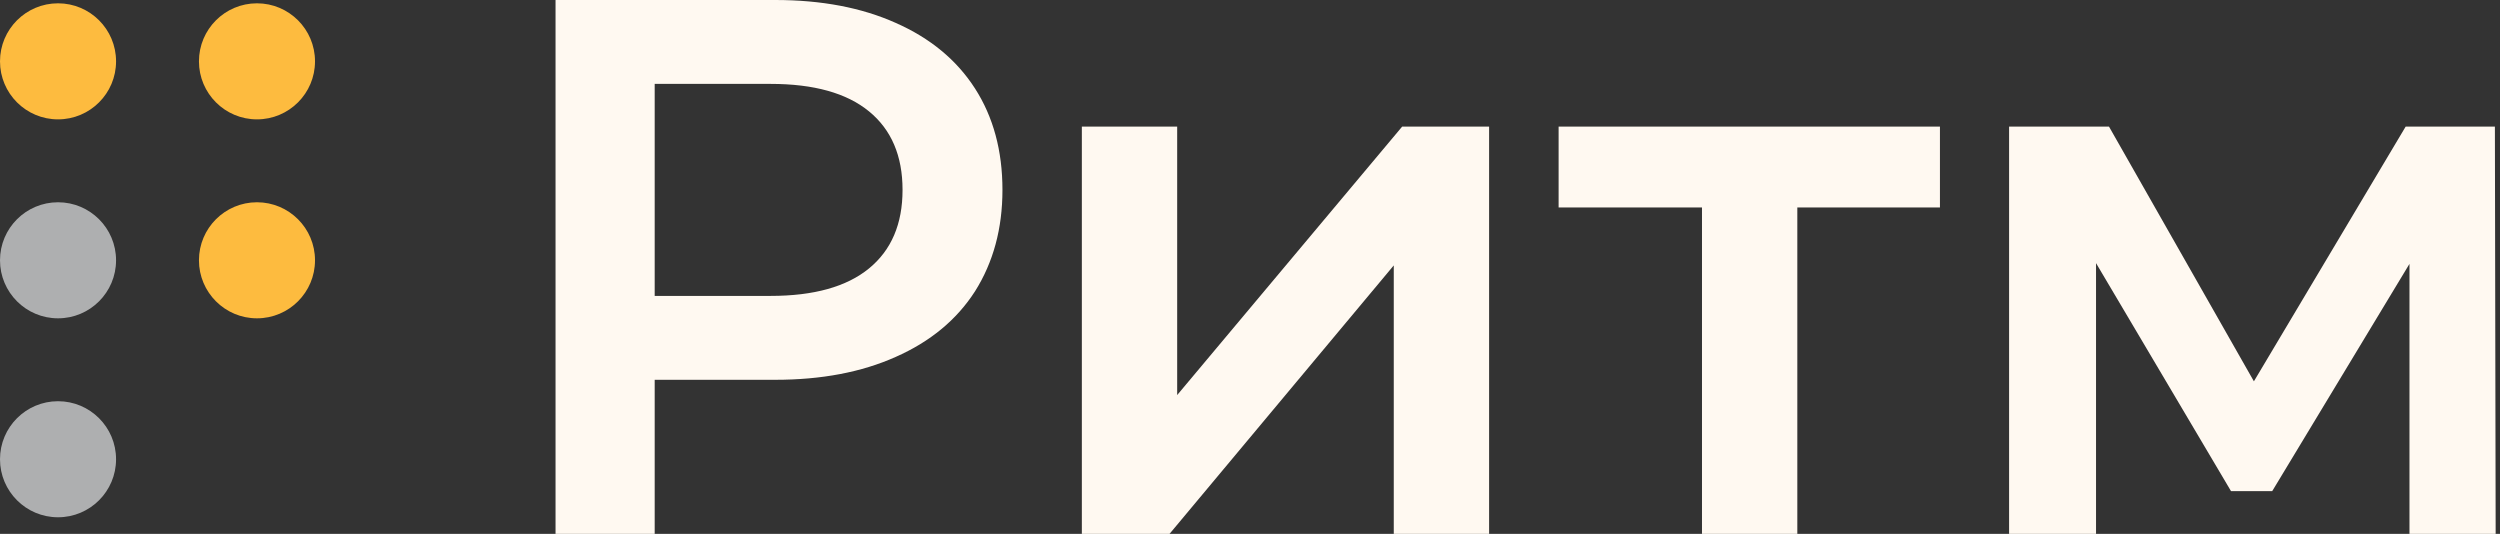 <svg xmlns="http://www.w3.org/2000/svg" width="384" height="82" viewBox="0 0 384 82" fill="none">
    <rect x="0" y="0" width="384" height="82" fill="#333333" stroke="none"/>
    <path d="M119.068 0C126.175 0 132.344 1.171 137.577 3.514C142.887 5.857 146.948 9.215 149.76 13.589C152.571 17.962 153.977 23.155 153.977 29.169C153.977 35.104 152.571 40.297 149.76 44.749C146.948 49.122 142.887 52.48 137.577 54.823C132.344 57.166 126.175 58.337 119.068 58.337H100.56V82H85.331V0H119.068ZM118.365 45.451C125.003 45.451 130.041 44.046 133.477 41.234C136.913 38.423 138.631 34.401 138.631 29.169C138.631 23.936 136.913 19.914 133.477 17.103C130.041 14.291 125.003 12.886 118.365 12.886H100.56V45.451H118.365Z" fill="#FFF9F1"/>
    <path d="M166.172 19.446H180.814V60.68L215.372 19.446H228.726V82H214.083V40.766L179.643 82H166.172V19.446Z" fill="#FFF9F1"/>
    <path d="M297.975 31.863H276.069V82H261.426V31.863H239.403V19.446H297.975V31.863Z" fill="#FFF9F1"/>
    <path d="M370.096 82V40.531L349.01 75.44H342.685L321.95 40.414V82H308.596V19.446H323.942L346.199 58.571L369.51 19.446H383.216L383.333 82H370.096Z" fill="#FFF9F1"/>
    <circle cx="39.472" cy="9.422" r="8.913" transform="rotate(90 39.472 9.422)" fill="#FDBB3F"/>
    <circle cx="39.472" cy="39.981" r="8.913" transform="rotate(90 39.472 39.981)" fill="#FDBB3F"/>
    <circle cx="8.913" cy="9.422" r="8.913" transform="rotate(90 8.913 9.422)" fill="#FDBB3F"/>
    <circle cx="8.913" cy="39.981" r="8.913" transform="rotate(90 8.913 39.981)" fill="#AEAFB0"/>
    <circle cx="8.913" cy="70.54" r="8.913" transform="rotate(90 8.913 70.54)" fill="#AEAFB0"/>
</svg>
